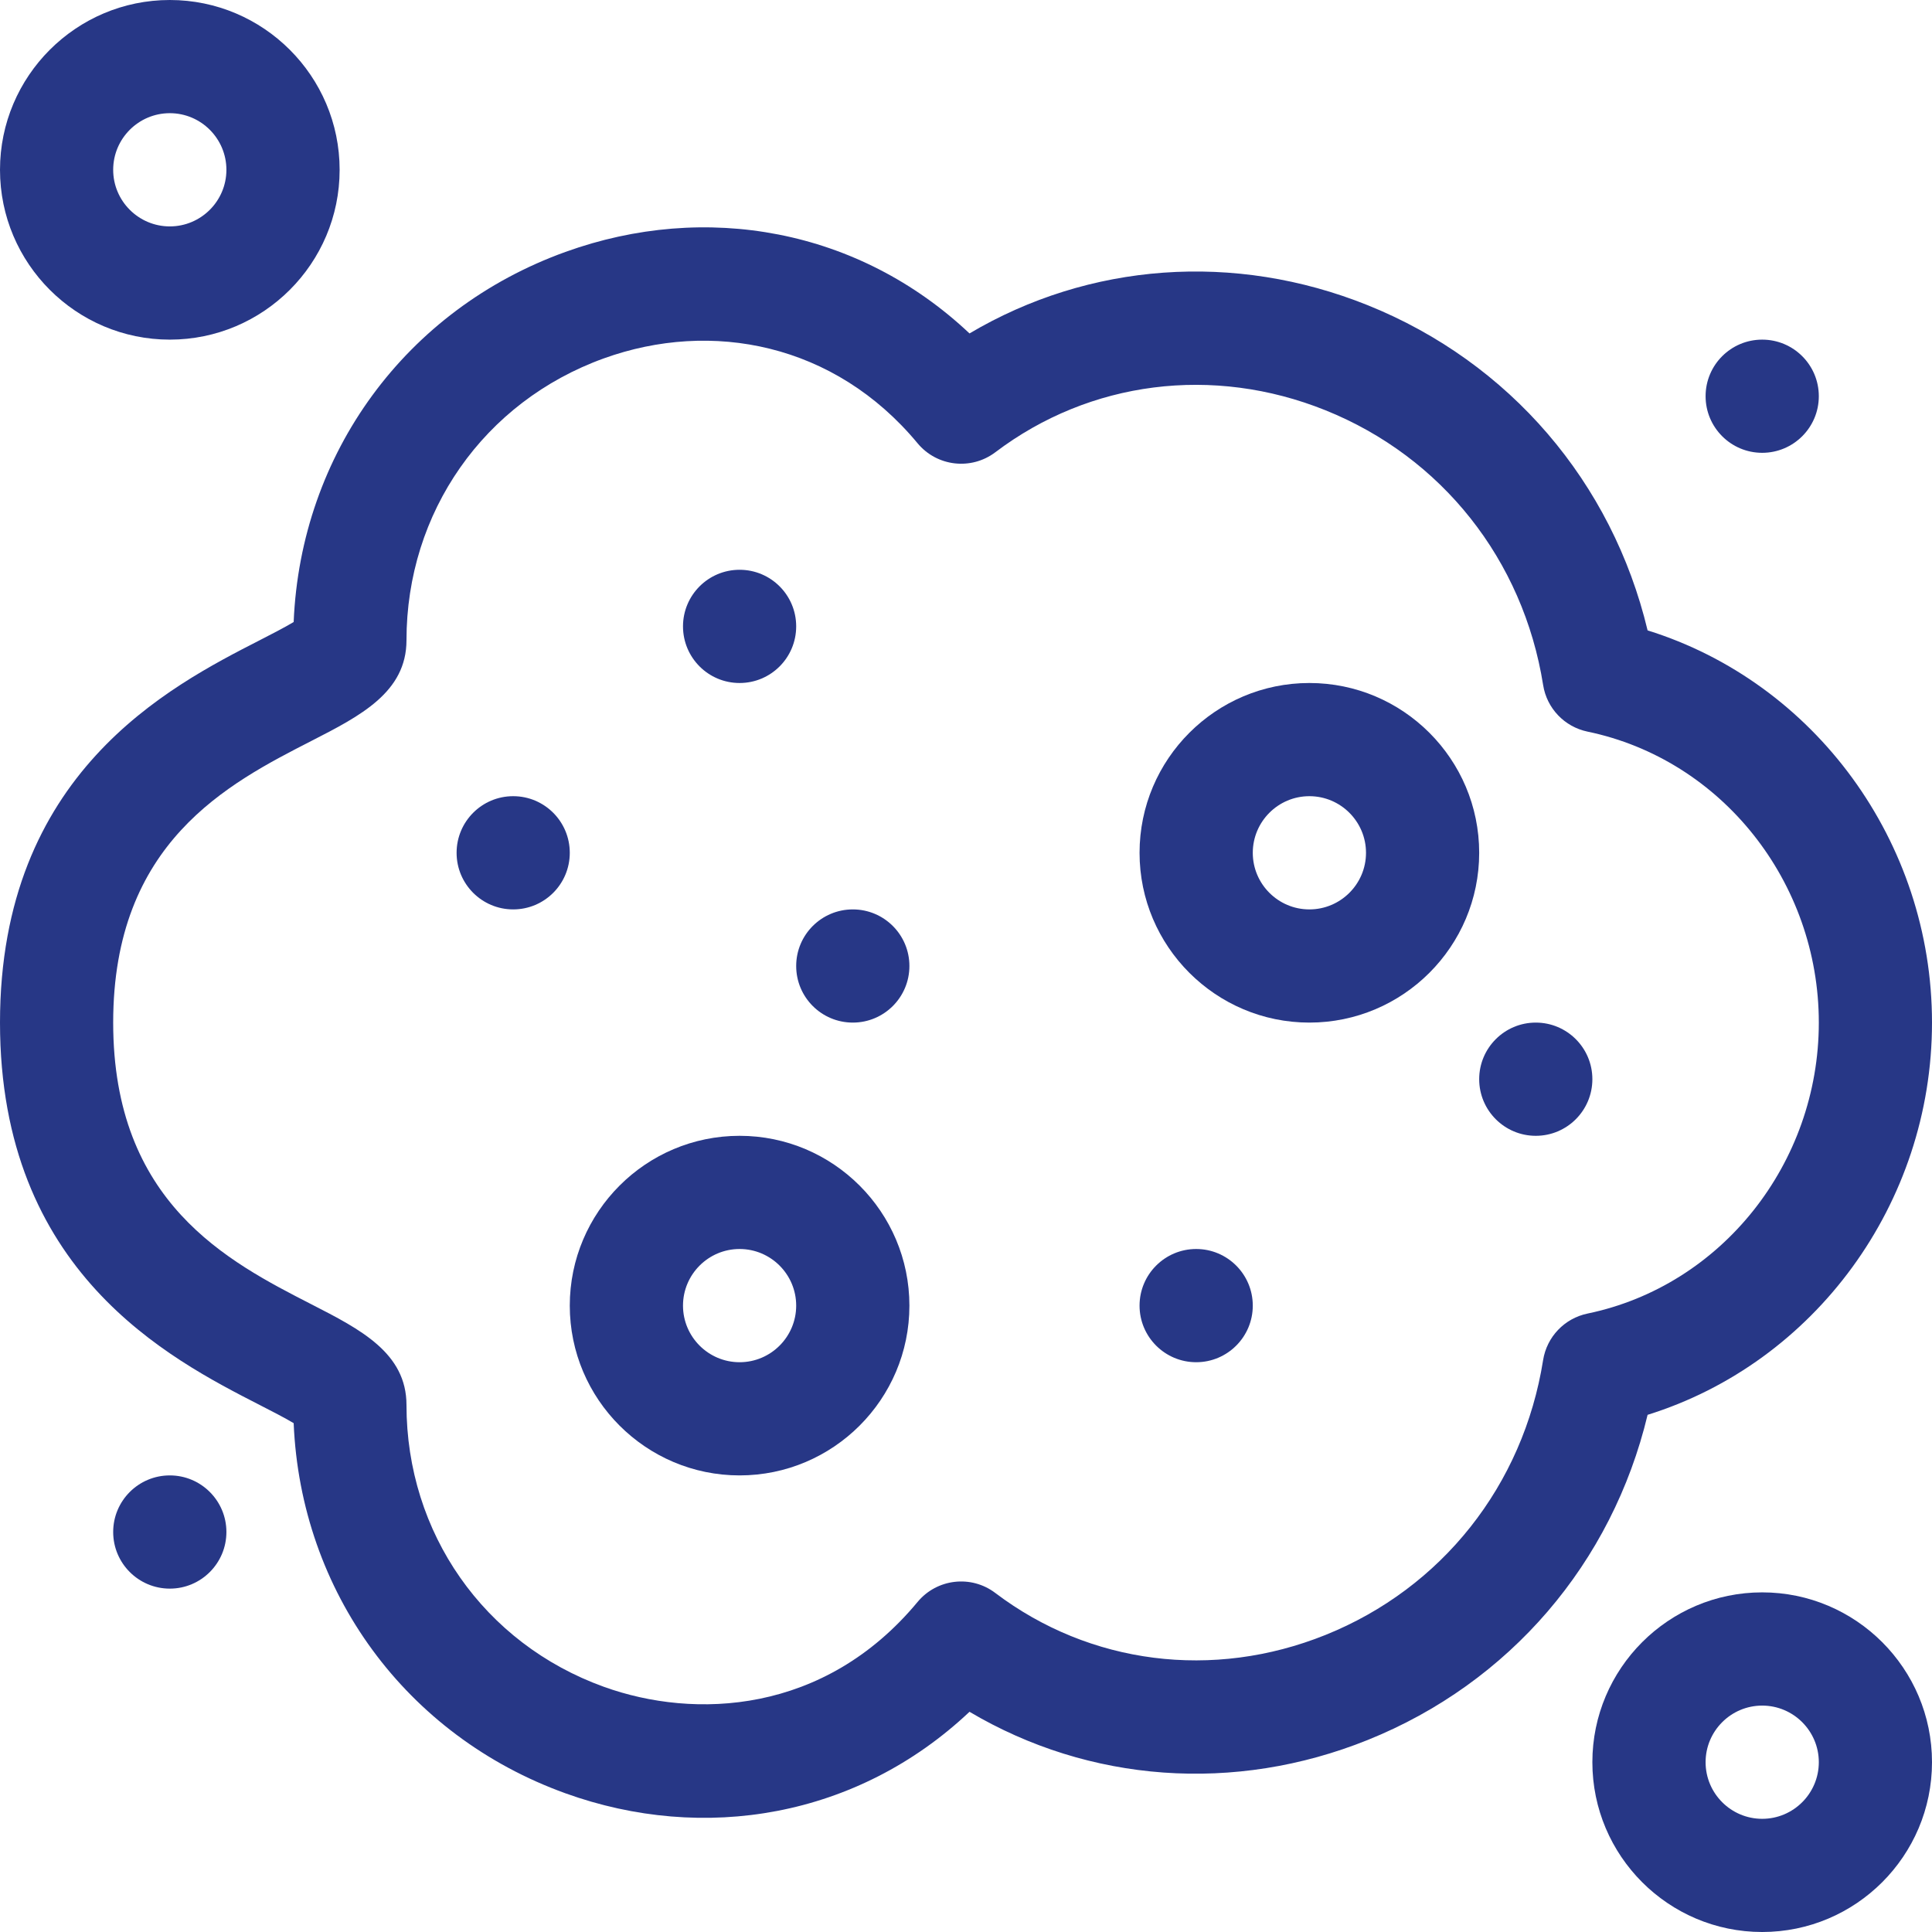 <?xml version="1.0" encoding="UTF-8"?> <svg xmlns="http://www.w3.org/2000/svg" width="48" height="48" viewBox="0 0 48 48" fill="none"> <path d="M29.719 33.844C30.495 33.844 31.125 33.214 31.125 32.438C31.125 31.661 30.495 31.031 29.719 31.031C28.942 31.031 28.312 31.661 28.312 32.438C28.312 33.214 28.942 33.844 29.719 33.844Z" fill="#273786"></path> <path d="M18.375 16.969C19.152 16.969 19.781 16.339 19.781 15.562C19.781 14.786 19.152 14.156 18.375 14.156C17.598 14.156 16.969 14.786 16.969 15.562C16.969 16.339 17.598 16.969 18.375 16.969Z" fill="#273786"></path> <path d="M43.781 11.25C44.558 11.25 45.188 10.62 45.188 9.844C45.188 9.067 44.558 8.438 43.781 8.438C43.005 8.438 42.375 9.067 42.375 9.844C42.375 10.62 43.005 11.25 43.781 11.25Z" fill="#273786"></path> <path d="M4.219 39.469C4.995 39.469 5.625 38.839 5.625 38.062C5.625 37.286 4.995 36.656 4.219 36.656C3.442 36.656 2.812 37.286 2.812 38.062C2.812 38.839 3.442 39.469 4.219 39.469Z" fill="#273786"></path> <path d="M21.188 25.406C21.964 25.406 22.594 24.777 22.594 24C22.594 23.223 21.964 22.594 21.188 22.594C20.411 22.594 19.781 23.223 19.781 24C19.781 24.777 20.411 25.406 21.188 25.406Z" fill="#273786"></path> <path d="M38.156 28.219C38.933 28.219 39.562 27.589 39.562 26.812C39.562 26.036 38.933 25.406 38.156 25.406C37.38 25.406 36.75 26.036 36.75 26.812C36.75 27.589 37.38 28.219 38.156 28.219Z" fill="#273786"></path> <path d="M12.75 22.594C13.527 22.594 14.156 21.964 14.156 21.188C14.156 20.411 13.527 19.781 12.75 19.781C11.973 19.781 11.344 20.411 11.344 21.188C11.344 21.964 11.973 22.594 12.75 22.594Z" fill="#273786"></path> <path d="M8.438 4.219C8.438 1.893 6.545 0 4.219 0C1.893 0 0 1.893 0 4.219C0 6.545 1.893 8.438 4.219 8.438C6.545 8.438 8.438 6.545 8.438 4.219ZM2.812 4.219C2.812 3.443 3.443 2.812 4.219 2.812C4.994 2.812 5.625 3.443 5.625 4.219C5.625 4.994 4.994 5.625 4.219 5.625C3.443 5.625 2.812 4.994 2.812 4.219Z" fill="#273786"></path> <path d="M43.781 39.562C41.455 39.562 39.562 41.455 39.562 43.781C39.562 46.108 41.455 48 43.781 48C46.108 48 48 46.108 48 43.781C48 41.455 46.108 39.562 43.781 39.562ZM43.781 45.188C43.006 45.188 42.375 44.557 42.375 43.781C42.375 43.006 43.006 42.375 43.781 42.375C44.557 42.375 45.188 43.006 45.188 43.781C45.188 44.557 44.557 45.188 43.781 45.188Z" fill="#273786"></path> <path d="M32.531 16.969C30.205 16.969 28.312 18.861 28.312 21.188C28.312 23.514 30.205 25.406 32.531 25.406C34.858 25.406 36.75 23.514 36.75 21.188C36.75 18.861 34.858 16.969 32.531 16.969ZM32.531 22.594C31.756 22.594 31.125 21.963 31.125 21.188C31.125 20.412 31.756 19.781 32.531 19.781C33.307 19.781 33.938 20.412 33.938 21.188C33.938 21.963 33.307 22.594 32.531 22.594Z" fill="#273786"></path> <path d="M18.375 28.219C16.049 28.219 14.156 30.111 14.156 32.438C14.156 34.764 16.049 36.656 18.375 36.656C20.701 36.656 22.594 34.764 22.594 32.438C22.594 30.111 20.701 28.219 18.375 28.219ZM18.375 33.844C17.6 33.844 16.969 33.213 16.969 32.438C16.969 31.662 17.6 31.031 18.375 31.031C19.15 31.031 19.781 31.662 19.781 32.438C19.781 33.213 19.15 33.844 18.375 33.844Z" fill="#273786"></path> <path d="M40.934 15.662C40.054 11.983 37.508 9.003 33.981 7.583C30.669 6.251 27.057 6.525 24.087 8.284C21.332 5.685 17.527 5.004 14.048 6.259C10.082 7.689 7.471 11.268 7.296 15.454C7.073 15.588 6.73 15.764 6.459 15.903C4.201 17.059 0 19.211 0 25.406C0 31.601 4.201 33.753 6.459 34.91C6.73 35.049 7.073 35.224 7.296 35.358C7.472 39.544 10.082 43.123 14.048 44.554C17.481 45.792 21.299 45.159 24.087 42.529C27.057 44.288 30.669 44.562 33.981 43.229C37.508 41.81 40.054 38.829 40.934 35.151C45.08 33.859 48 29.905 48 25.406C48 20.908 45.08 16.954 40.934 15.662V15.662ZM39.442 32.635C38.869 32.754 38.43 33.214 38.338 33.792C37.844 36.904 35.822 39.457 32.931 40.62C30.14 41.743 27.074 41.353 24.728 39.577C24.129 39.122 23.277 39.221 22.797 39.8C20.481 42.592 17.252 42.72 15.002 41.908C12.024 40.834 10.099 38.086 10.099 34.907C10.099 33.614 8.954 33.028 7.741 32.407C5.661 31.341 2.812 29.882 2.812 25.406C2.812 20.931 5.661 19.471 7.741 18.406C8.954 17.785 10.099 17.198 10.099 15.906C10.099 12.727 12.024 9.979 15.002 8.904C17.676 7.94 20.736 8.528 22.797 11.013C23.278 11.592 24.129 11.69 24.729 11.236C27.074 9.46 30.14 9.07 32.931 10.193C35.822 11.356 37.844 13.909 38.339 17.021C38.43 17.598 38.87 18.058 39.442 18.177C42.771 18.868 45.188 21.908 45.188 25.406C45.188 28.904 42.771 31.945 39.442 32.635Z" fill="#273786"></path> </svg> 